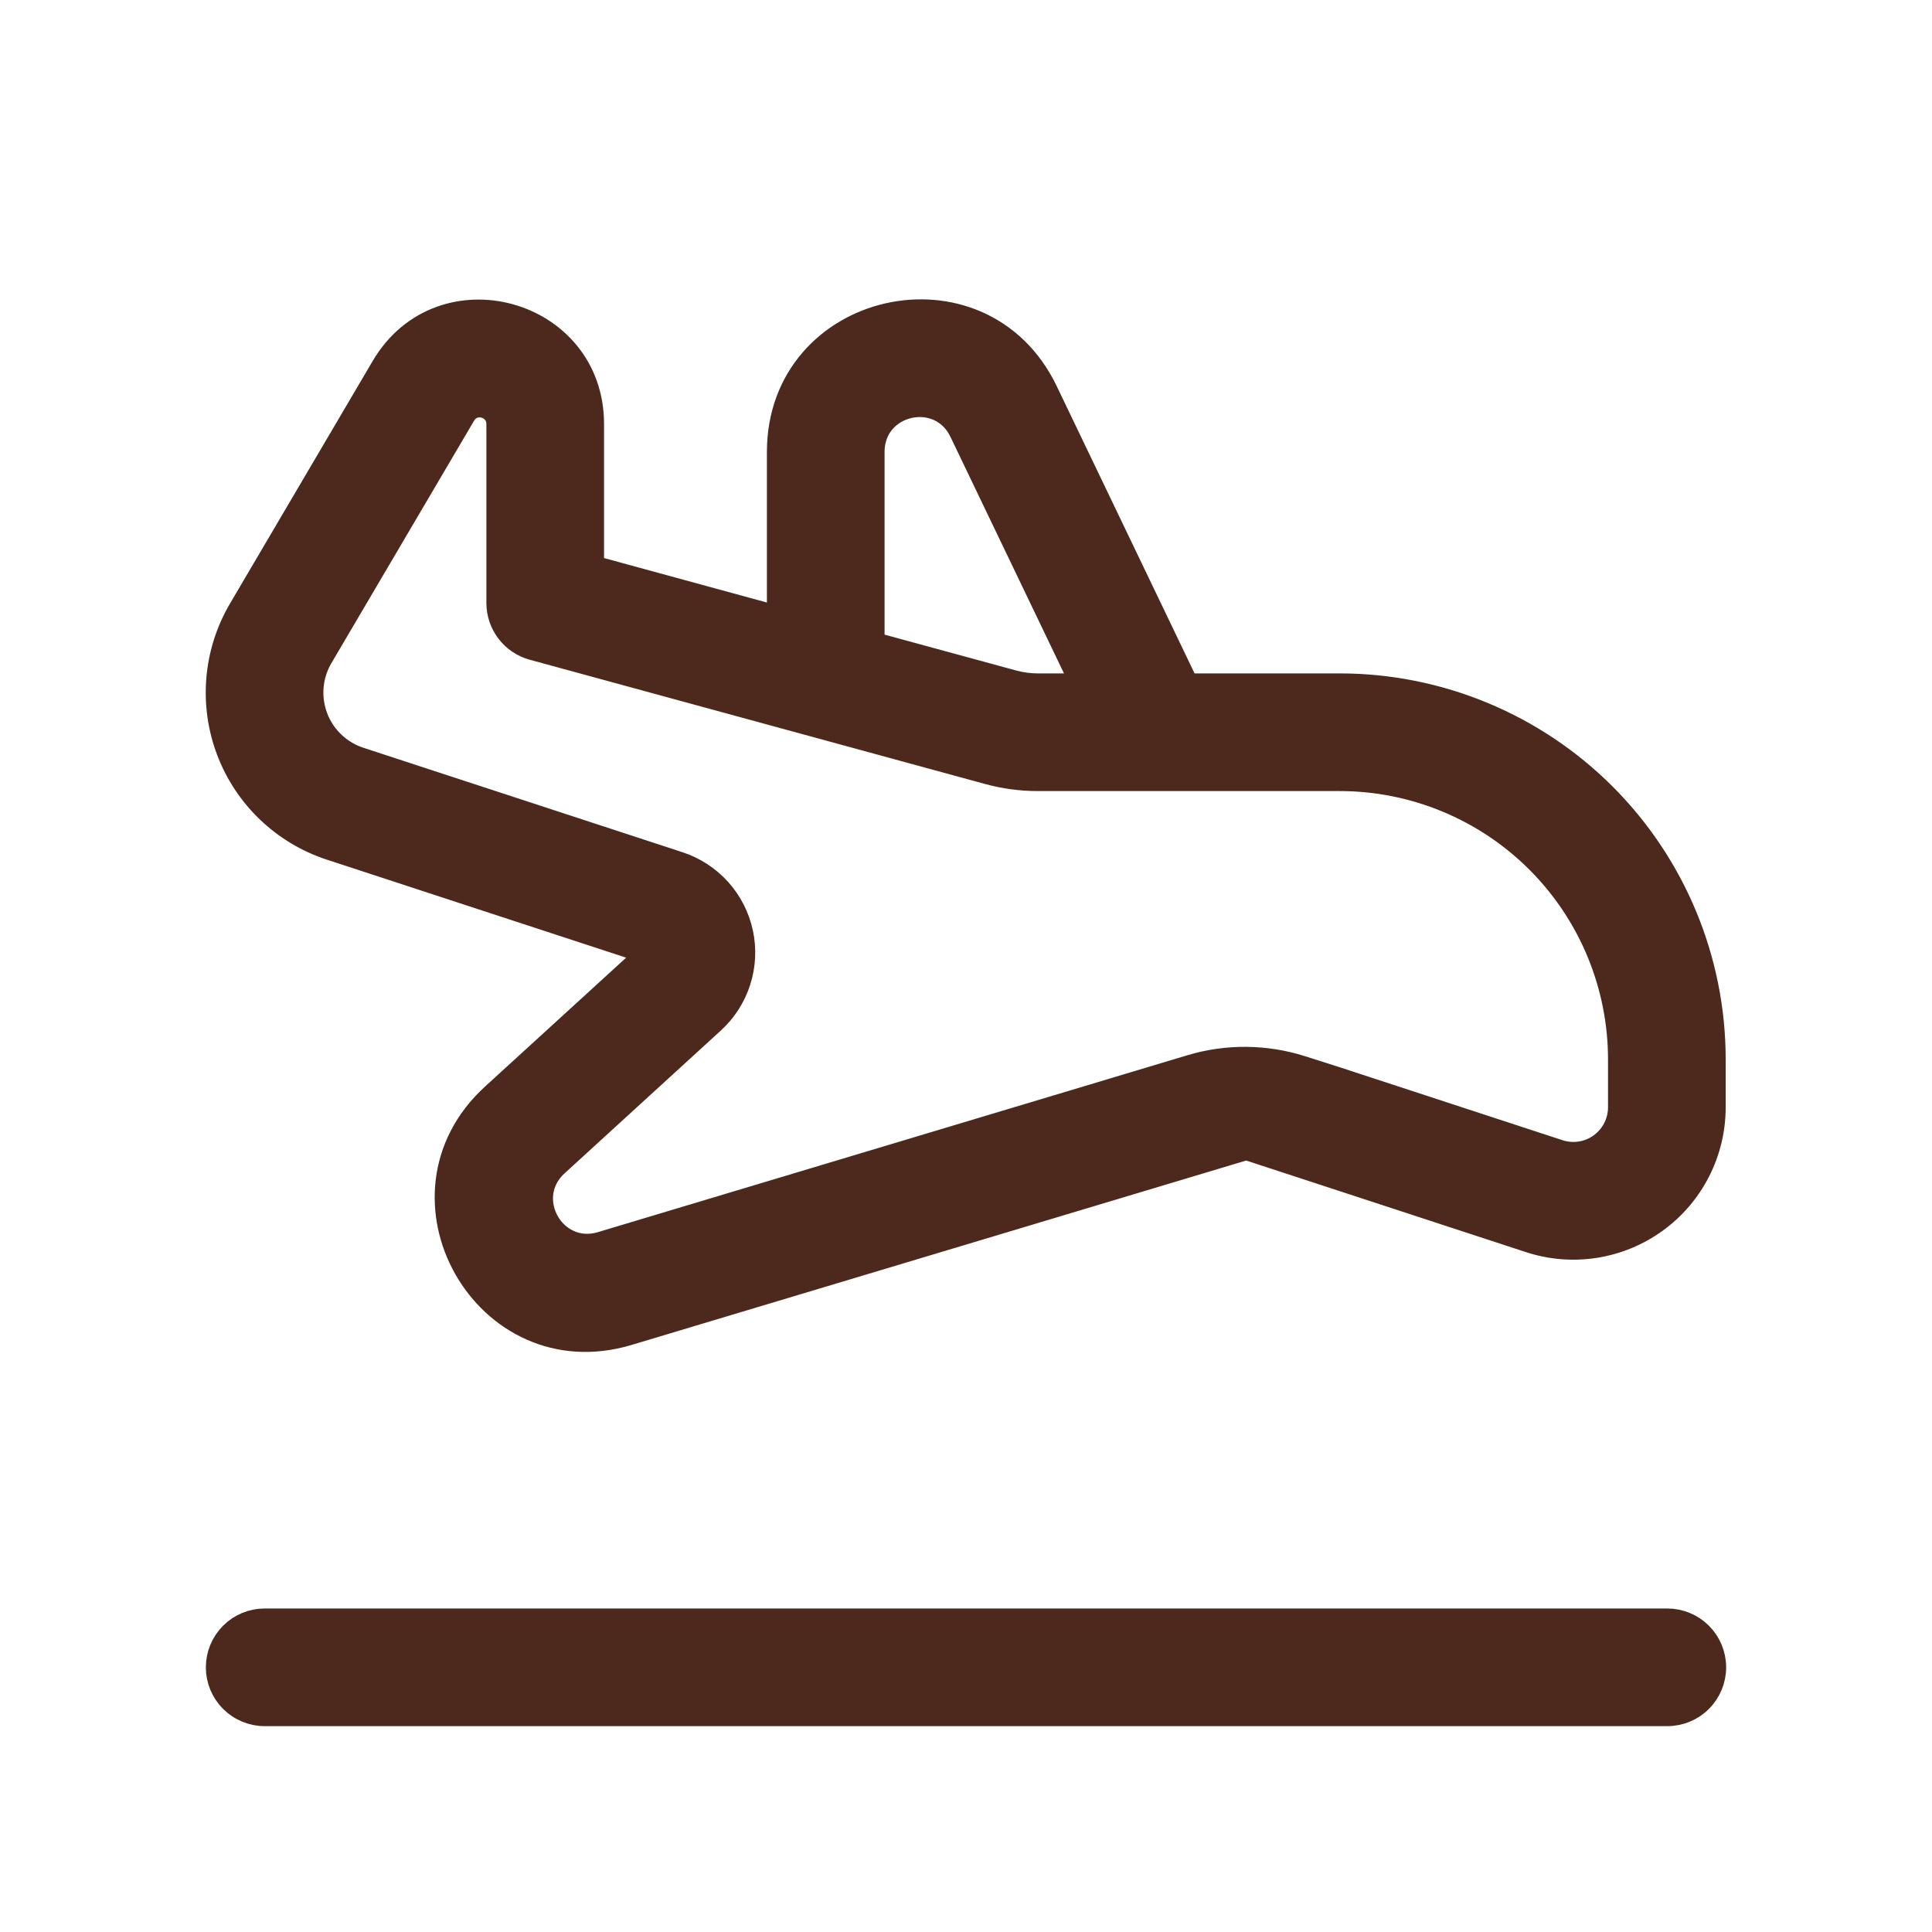 <svg width="240" height="240" viewBox="0 0 240 240" fill="none" xmlns="http://www.w3.org/2000/svg">
<path d="M147.449 85.152L129.908 48.596C121.859 31.881 96.768 37.596 96.768 56.147V76.812L73.536 70.469V52.674C73.536 38.479 54.776 33.368 47.586 45.611L29.86 75.743C28.32 78.363 27.388 81.294 27.131 84.321C26.873 87.349 27.298 90.395 28.374 93.237C29.449 96.079 31.148 98.643 33.345 100.742C35.542 102.84 38.181 104.42 41.069 105.364L80.692 118.339L61.27 136.077C47.586 148.575 60.282 170.959 78.02 165.639L154.825 142.593L190.021 154.116C192.638 154.974 195.421 155.198 198.142 154.772C200.862 154.346 203.443 153.281 205.673 151.665C207.902 150.049 209.717 147.927 210.968 145.474C212.219 143.02 212.871 140.306 212.87 137.552V131.616C212.87 119.293 207.975 107.475 199.261 98.761C190.547 90.047 178.729 85.152 166.406 85.152H147.449ZM134.555 85.152H128.921C127.889 85.153 126.862 85.016 125.866 84.746L108.384 79.983V56.124C108.384 49.944 116.748 48.039 119.419 53.615L134.555 85.152ZM27.072 207.12C27.072 205.58 27.684 204.102 28.773 203.013C29.862 201.924 31.34 201.312 32.88 201.312H207.12C208.66 201.312 210.138 201.924 211.227 203.013C212.316 204.102 212.928 205.58 212.928 207.12C212.928 208.66 212.316 210.138 211.227 211.227C210.138 212.316 208.66 212.928 207.12 212.928H32.88C31.34 212.928 29.862 212.316 28.773 211.227C27.684 210.138 27.072 208.66 27.072 207.12ZM161.667 132.638C157.206 131.217 152.42 131.177 147.937 132.522L74.698 154.5C68.773 156.277 64.557 148.808 69.122 144.649L88.544 126.9C90.04 125.53 91.152 123.792 91.768 121.859C92.384 119.927 92.484 117.866 92.056 115.883C91.628 113.9 90.689 112.063 89.331 110.556C87.973 109.049 86.244 107.923 84.316 107.292L44.682 94.317C43.444 93.913 42.312 93.237 41.369 92.337C40.427 91.438 39.698 90.339 39.237 89.121C38.775 87.903 38.593 86.596 38.703 85.299C38.813 84.001 39.213 82.744 39.873 81.621L57.599 51.501C58.795 49.456 61.92 50.316 61.92 52.674V74.907C61.921 76.179 62.339 77.417 63.112 78.428C63.884 79.44 64.967 80.17 66.195 80.506L122.811 95.955C124.803 96.496 126.857 96.77 128.921 96.768H166.406C175.648 96.768 184.512 100.44 191.047 106.975C197.582 113.51 201.254 122.374 201.254 131.616V137.54C201.255 138.458 201.039 139.363 200.623 140.181C200.207 140.999 199.603 141.706 198.86 142.246C198.118 142.785 197.258 143.141 196.352 143.284C195.445 143.428 194.518 143.354 193.645 143.069L165.906 133.986L161.667 132.638Z" fill="#4C291C" stroke="#4C291C" stroke-width="3"/>
</svg>
